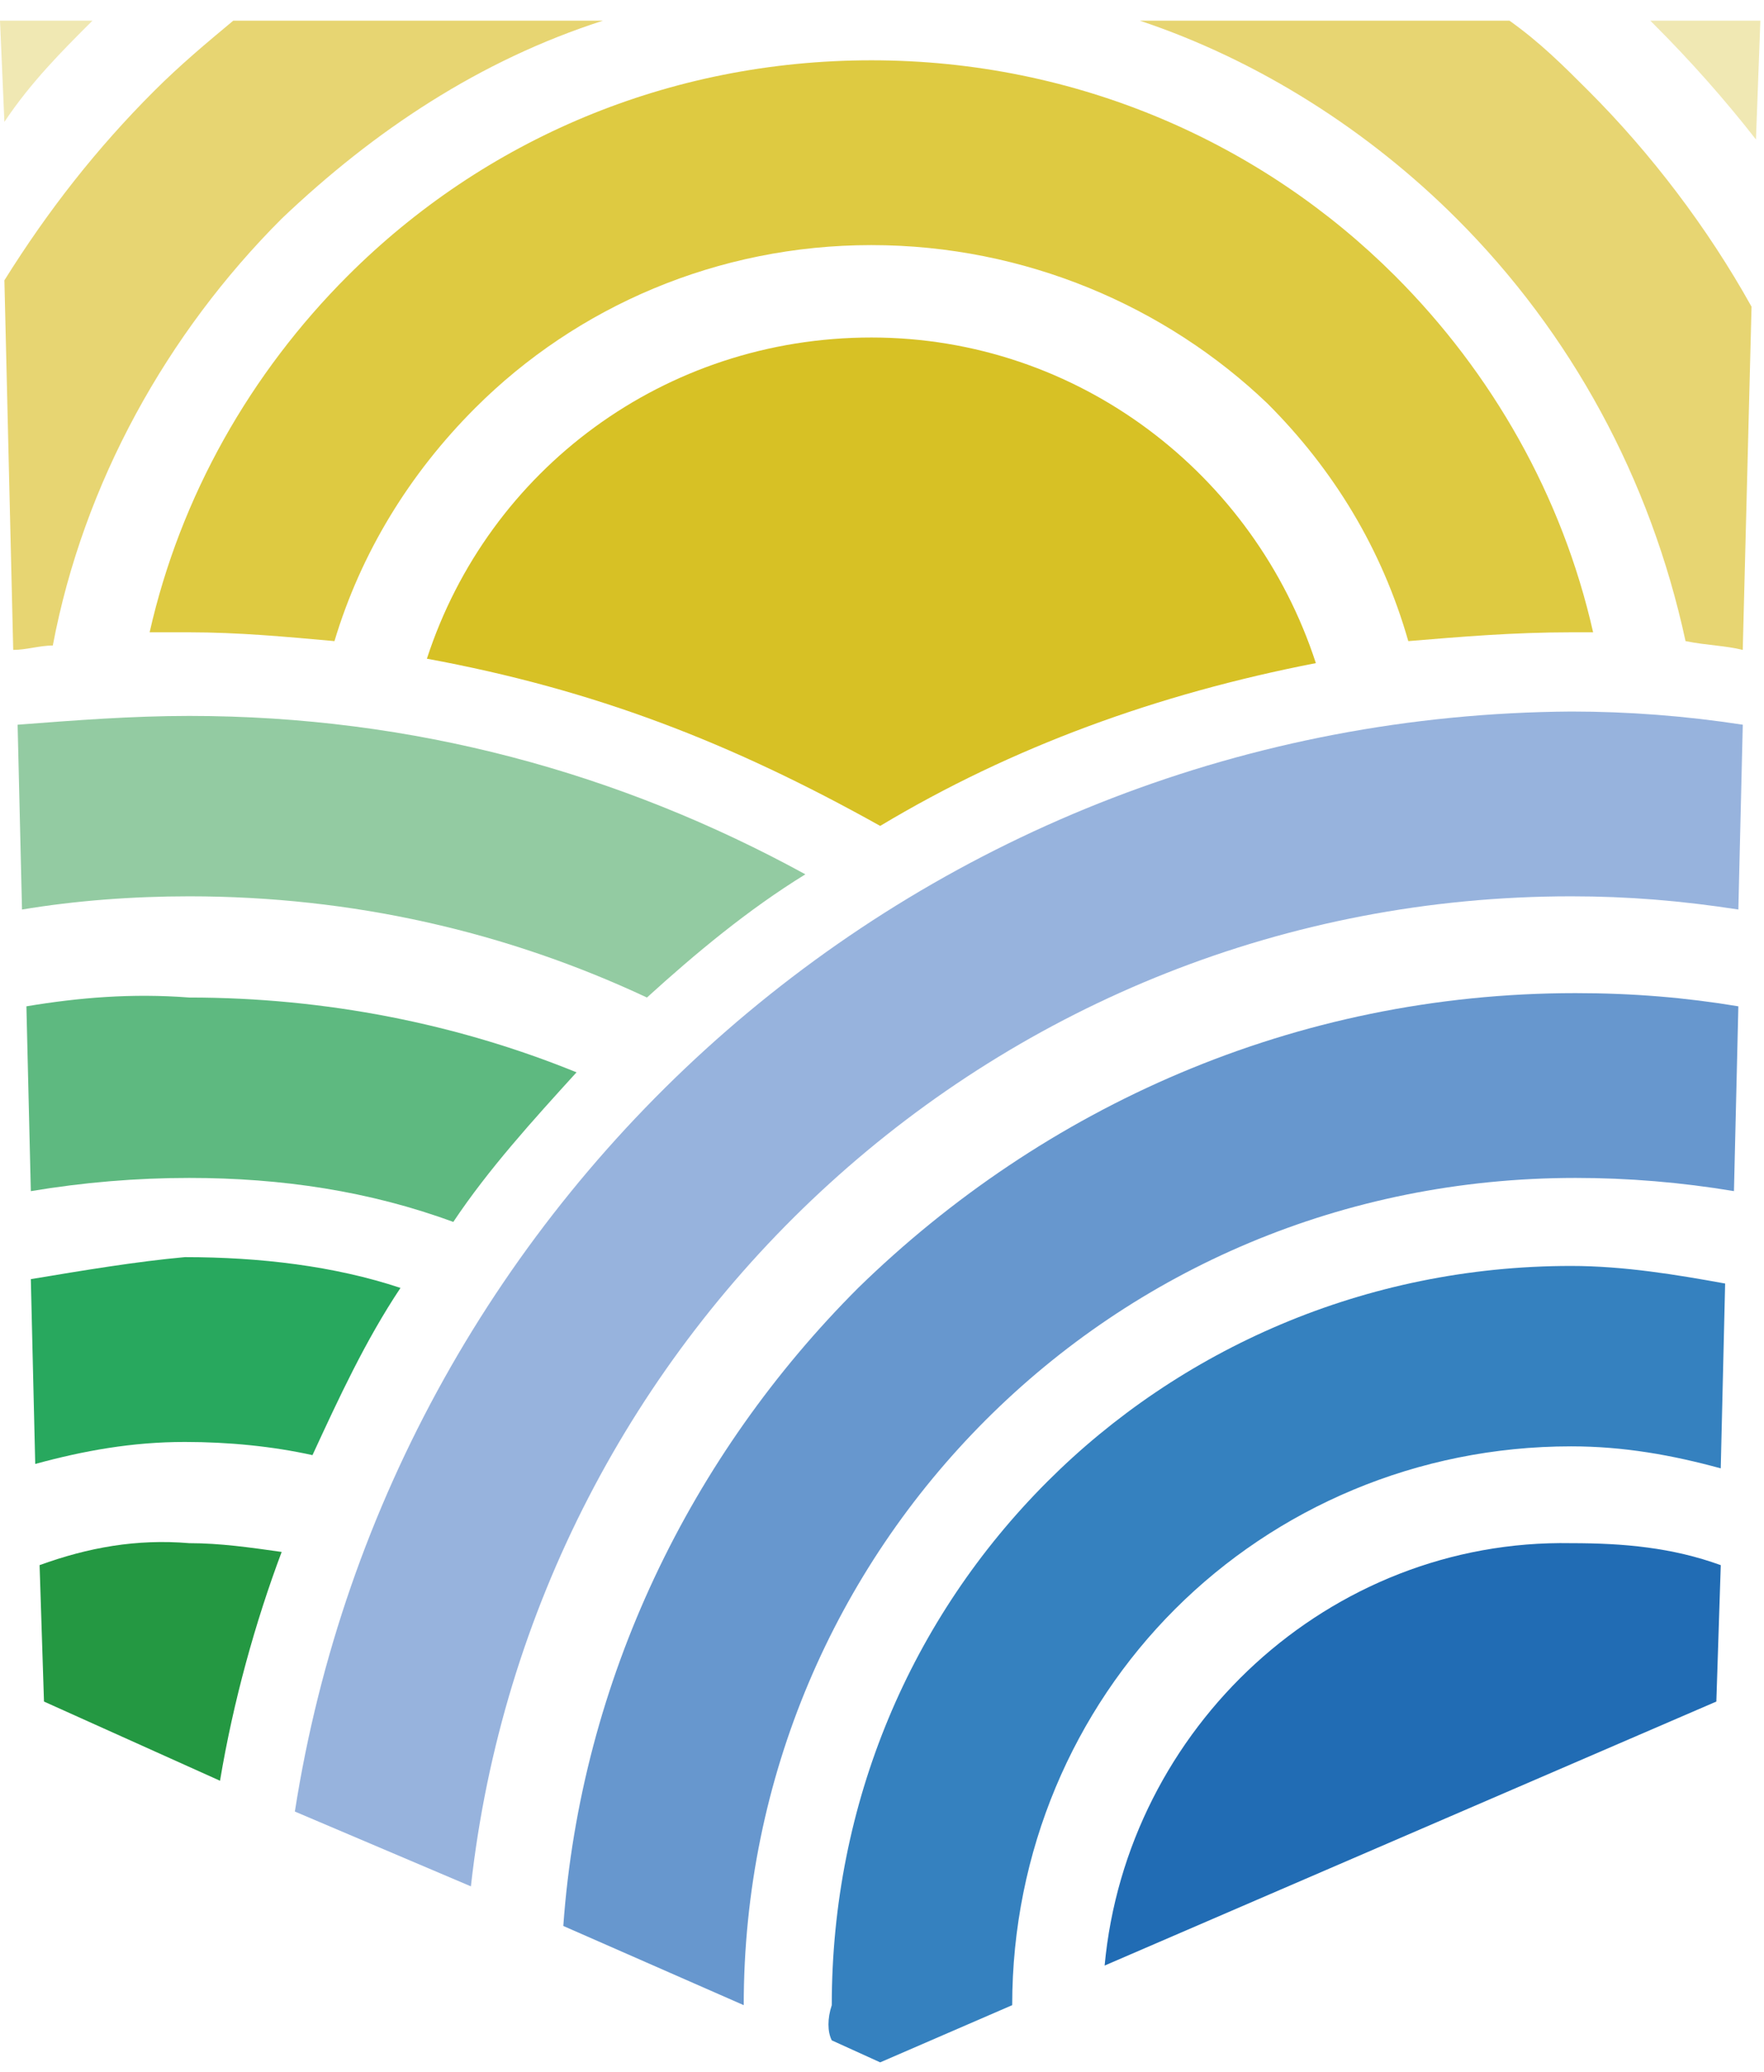 <?xml version="1.0" encoding="UTF-8"?> <svg xmlns="http://www.w3.org/2000/svg" width="63" height="74" viewBox="0 0 63 74" fill="none"> <path d="M39.451 70.21L61.298 60.78L61.456 55.908C59.727 55.279 57.998 55.122 56.112 55.122C47.467 54.965 40.237 61.723 39.451 70.21Z" fill="#216CB4"></path> <path d="M29.706 72.882L31.435 73.668L36.15 71.625C36.15 66.124 38.35 61.094 41.965 57.479C45.58 53.864 50.61 51.664 56.111 51.664C57.997 51.664 59.726 51.978 61.455 52.45L61.612 45.848C59.883 45.534 57.997 45.22 56.111 45.22C48.724 45.22 42.123 48.206 37.407 52.921C32.535 57.794 29.706 64.395 29.706 71.625C29.549 72.097 29.549 72.568 29.706 72.882Z" fill="#3581BF"></path> <path d="M20.118 68.796L26.562 71.625C26.562 63.452 29.863 56.065 35.207 50.721C40.551 45.377 47.938 42.076 56.268 42.076C58.154 42.076 60.041 42.233 61.927 42.547L62.084 35.946C60.198 35.632 58.312 35.475 56.268 35.475C46.209 35.475 37.25 39.561 30.649 46.005C24.676 51.978 20.747 59.994 20.118 68.796Z" fill="#6797CE"></path> <path d="M10.531 64.709L16.818 67.381C19.018 47.577 35.679 32.017 56.112 32.017C58.155 32.017 60.041 32.174 62.084 32.488L62.242 25.887C60.198 25.573 58.155 25.416 56.112 25.416C33.007 25.573 13.989 42.548 10.531 64.709Z" fill="#97B3DD"></path> <path d="M1.101 45.691L1.258 52.293C2.987 51.821 4.716 51.507 6.602 51.507C8.174 51.507 9.745 51.664 11.16 51.978C12.103 49.935 13.046 47.892 14.303 46.005C11.946 45.22 9.274 44.905 6.602 44.905C4.873 45.062 2.987 45.377 1.101 45.691Z" fill="#28A85E"></path> <path d="M1.414 55.907L1.571 60.78L7.858 63.609C8.33 60.78 9.115 57.951 10.059 55.436C8.958 55.279 7.858 55.122 6.758 55.122C4.872 54.964 3.143 55.279 1.414 55.907Z" fill="#249842"></path> <path d="M0.943 35.946L1.101 42.548C2.987 42.233 4.873 42.076 6.759 42.076C10.059 42.076 13.203 42.548 16.189 43.648C17.447 41.762 19.018 40.033 20.59 38.304C16.347 36.575 11.631 35.632 6.759 35.632C4.716 35.475 2.829 35.632 0.943 35.946Z" fill="#5EB980"></path> <path d="M0.629 25.887L0.786 32.489C2.672 32.174 4.715 32.017 6.759 32.017C12.574 32.017 18.075 33.274 23.105 35.632C24.834 34.06 26.72 32.489 28.763 31.231C22.162 27.616 14.774 25.573 6.759 25.573C4.715 25.573 2.672 25.73 0.629 25.887Z" fill="#93CBA2"></path> <path d="M21.533 0.739H8.33C7.387 1.525 6.444 2.311 5.501 3.254C3.458 5.297 1.729 7.498 0.157 10.013L0.472 23.215C0.943 23.215 1.414 23.058 1.886 23.058C2.986 17.243 5.973 11.899 10.059 7.812C13.36 4.669 17.132 2.154 21.533 0.739ZM62.241 23.215L62.555 10.956C60.984 8.127 58.94 5.455 56.74 3.254C55.797 2.311 55.011 1.525 53.911 0.739H40.708C44.952 2.154 48.881 4.669 52.025 7.812C56.111 11.899 58.94 17.085 60.198 22.901C60.984 23.058 61.612 23.058 62.241 23.215Z" fill="#E7D572"></path> <path d="M31.12 8.755C25.619 8.755 20.59 10.956 16.975 14.57C14.617 16.928 12.888 19.757 11.945 22.901C10.216 22.744 8.487 22.586 6.758 22.586C6.287 22.586 5.815 22.586 5.344 22.586C6.444 17.714 8.959 13.313 12.417 9.855C17.289 4.983 23.89 2.154 31.12 2.154C38.508 2.154 45.109 5.14 49.824 9.855C53.282 13.313 55.797 17.714 56.897 22.586C56.583 22.586 56.268 22.586 56.111 22.586C54.068 22.586 52.182 22.744 50.296 22.901C49.353 19.6 47.624 16.771 45.266 14.413C41.651 10.955 36.621 8.755 31.12 8.755Z" fill="#DECA41"></path> <path d="M31.121 12.056C23.733 12.056 17.447 16.771 15.246 23.529C21.219 24.63 26.091 26.516 31.435 29.502C36.15 26.673 41.337 24.787 46.995 23.687C44.795 16.928 38.508 12.056 31.121 12.056Z" fill="#D7C125"></path> <path d="M3.301 0.739H0L0.157 4.354C1.1 2.94 2.2 1.839 3.301 0.739ZM62.713 4.983L62.87 0.739H58.94L59.097 0.897C60.355 2.154 61.612 3.568 62.713 4.983Z" fill="#F0E8B3"></path> </svg> 